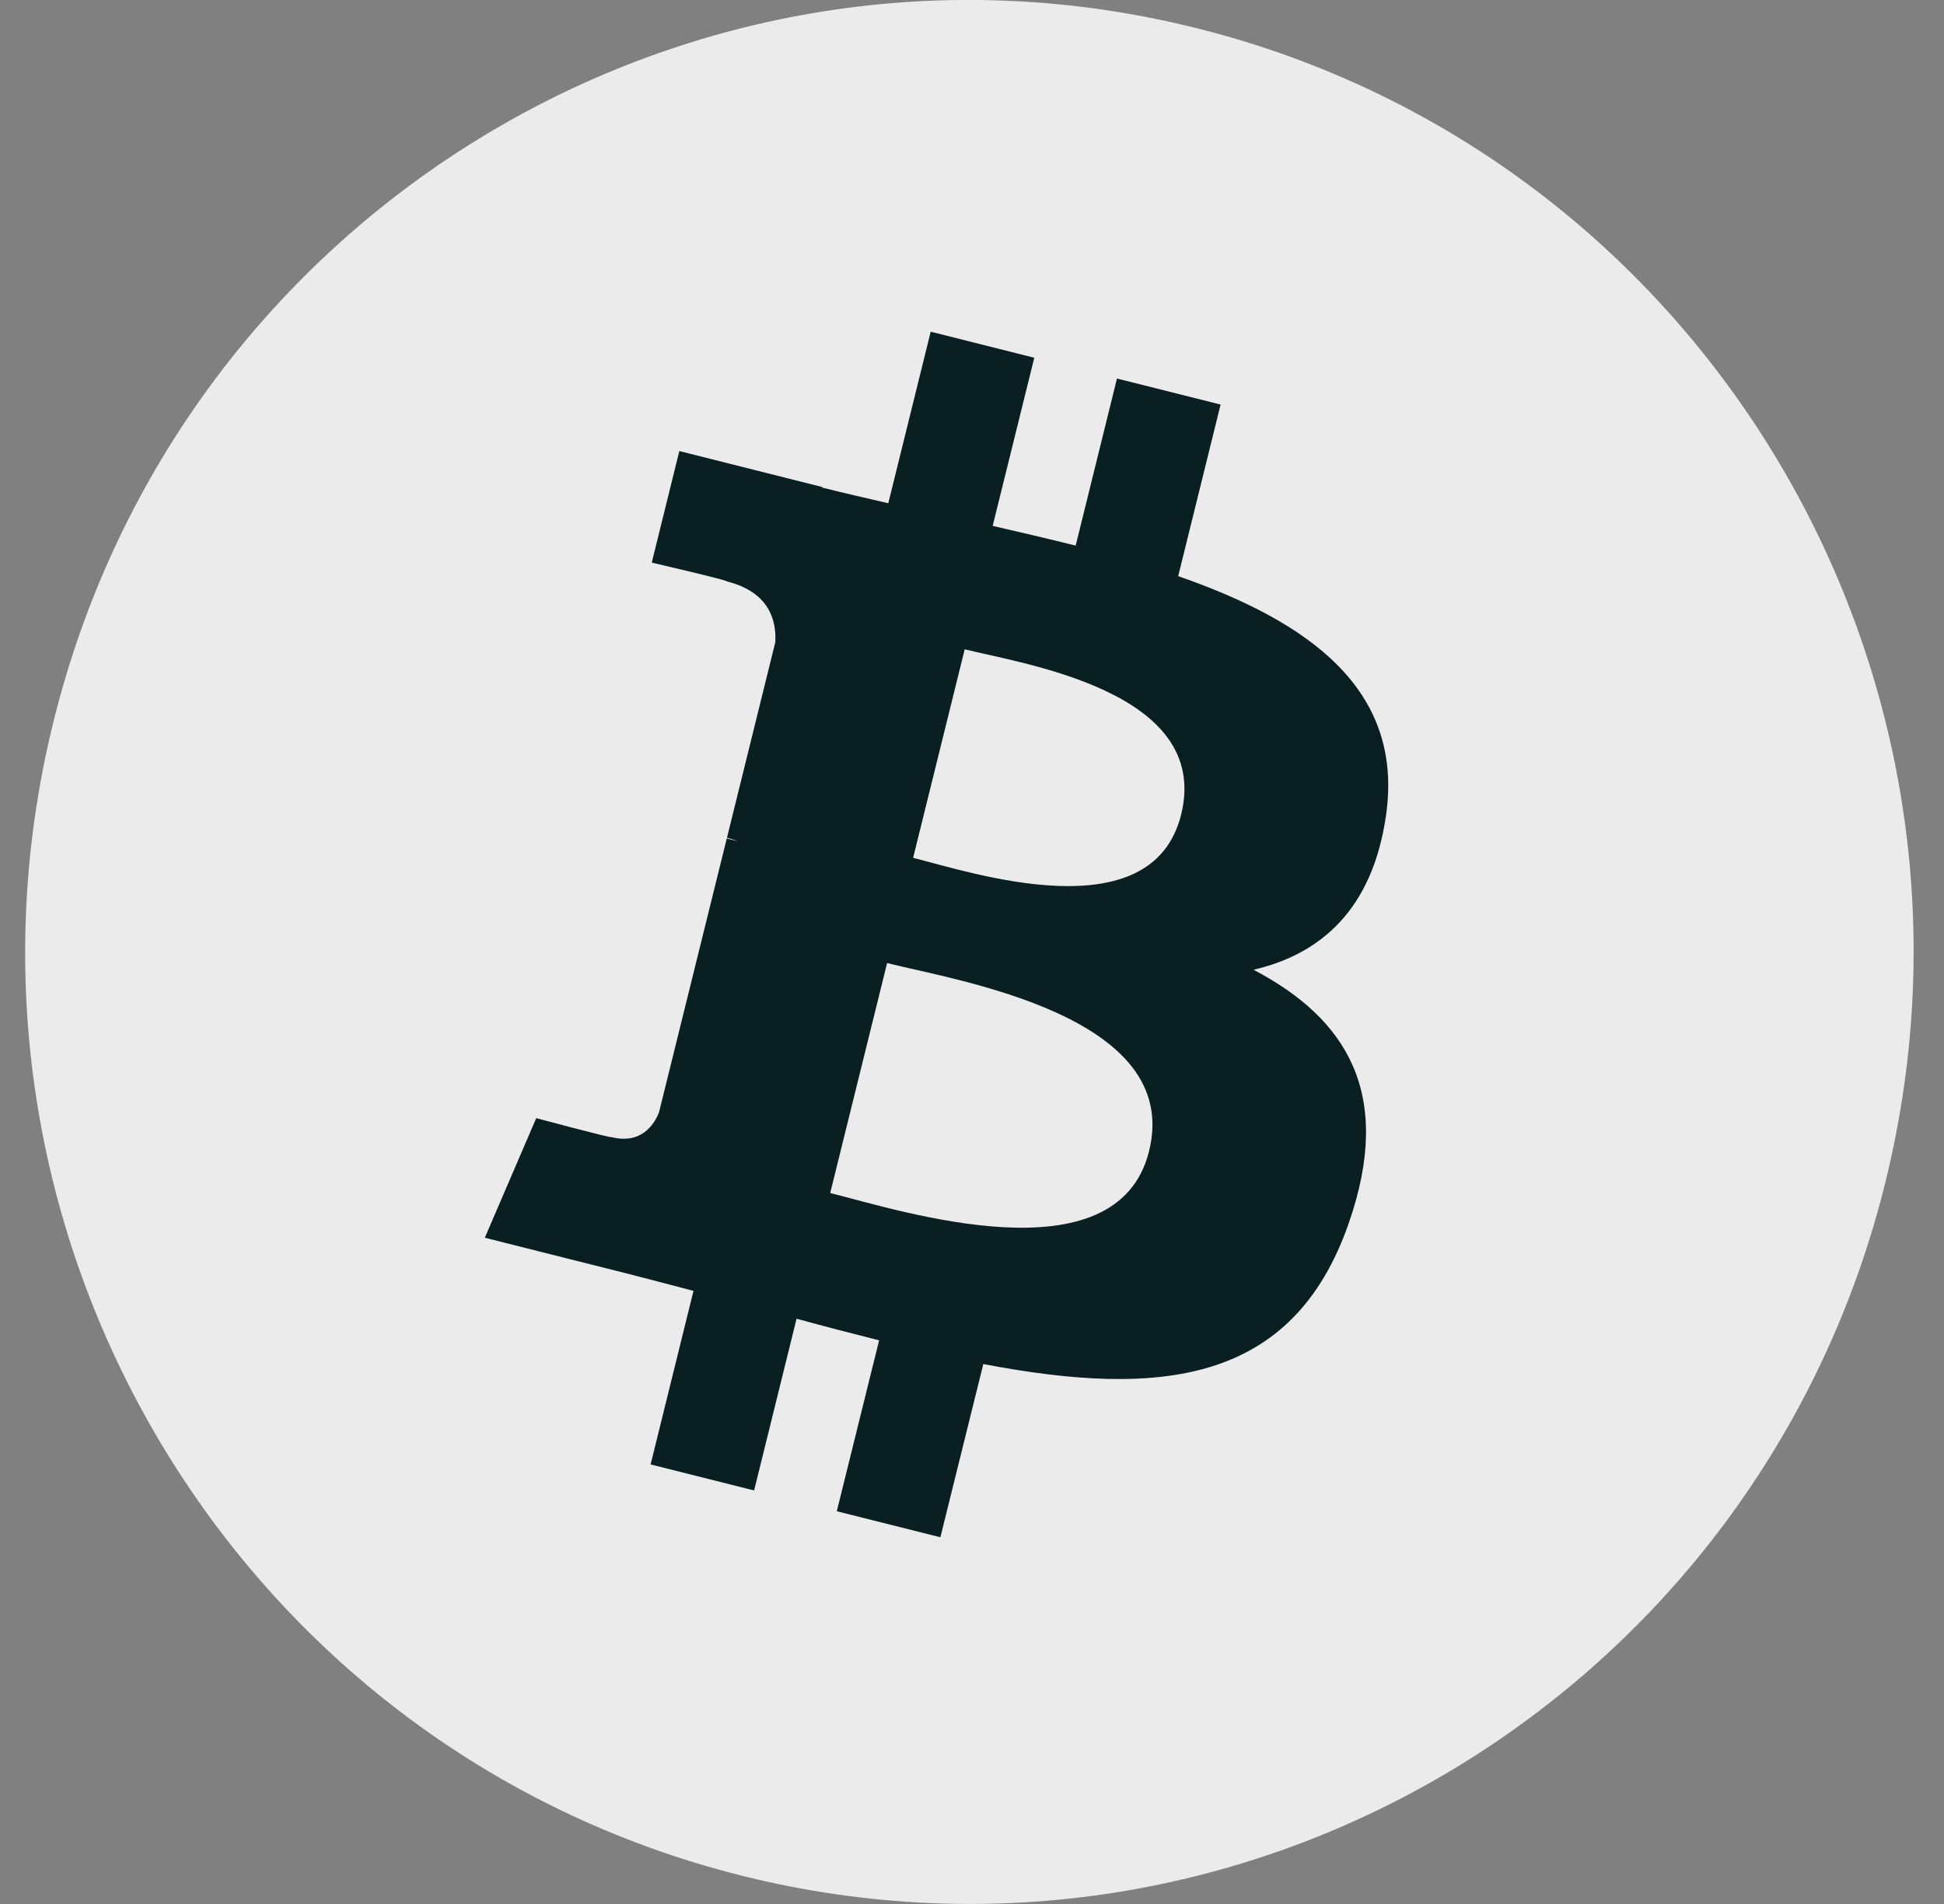 <svg width="49" height="48" viewBox="0 0 49 48" fill="none" xmlns="http://www.w3.org/2000/svg">
<rect x="0" y="0" width="49" height="48" fill="#808080" stroke="none"/>
<g clip-path="url(#clip0_59_2939)">
<path d="M47.523 29.805C44.343 42.664 31.428 50.486 18.674 47.281C5.927 44.075 -1.834 31.052 1.347 18.196C4.524 5.337 17.439 -2.488 30.189 0.717C42.941 3.923 50.701 16.947 47.522 29.805H47.523Z" fill="#EBEBEB"/>
<path d="M34.932 20.581C35.406 17.387 32.994 15.67 29.697 14.525L30.766 10.199L28.154 9.543L27.113 13.755C26.418 13.582 25.72 13.417 25.021 13.258L26.07 9.019L23.459 8.362L22.39 12.687C21.821 12.556 21.264 12.427 20.722 12.292L20.725 12.278L17.123 11.371L16.428 14.184C16.428 14.184 18.366 14.632 18.325 14.659C19.383 14.926 19.574 15.631 19.542 16.191L18.324 21.119C18.397 21.138 18.491 21.166 18.595 21.207L18.319 21.138L16.611 28.042C16.482 28.366 16.154 28.852 15.414 28.667C15.441 28.705 13.516 28.189 13.516 28.189L12.22 31.204L15.618 32.059C16.251 32.218 16.87 32.386 17.48 32.543L16.399 36.919L19.008 37.575L20.078 33.245C20.79 33.441 21.482 33.62 22.159 33.79L21.092 38.099L23.703 38.755L24.785 34.388C29.238 35.238 32.587 34.895 33.997 30.835C35.133 27.565 33.94 25.678 31.597 24.448C33.303 24.05 34.589 22.918 34.932 20.581ZM28.964 29.017C28.157 32.287 22.696 30.52 20.926 30.076L22.36 24.279C24.13 24.725 29.807 25.607 28.964 29.017ZM29.772 20.534C29.035 23.508 24.49 21.997 23.016 21.626L24.316 16.369C25.791 16.739 30.538 17.431 29.772 20.533V20.534Z" fill="#091F21"/>
</g>
<defs>
<clipPath id="clip0_59_2939">
<rect width="48" height="48" fill="white" transform="translate(0.634)"/>
</clipPath>
</defs>
</svg>
